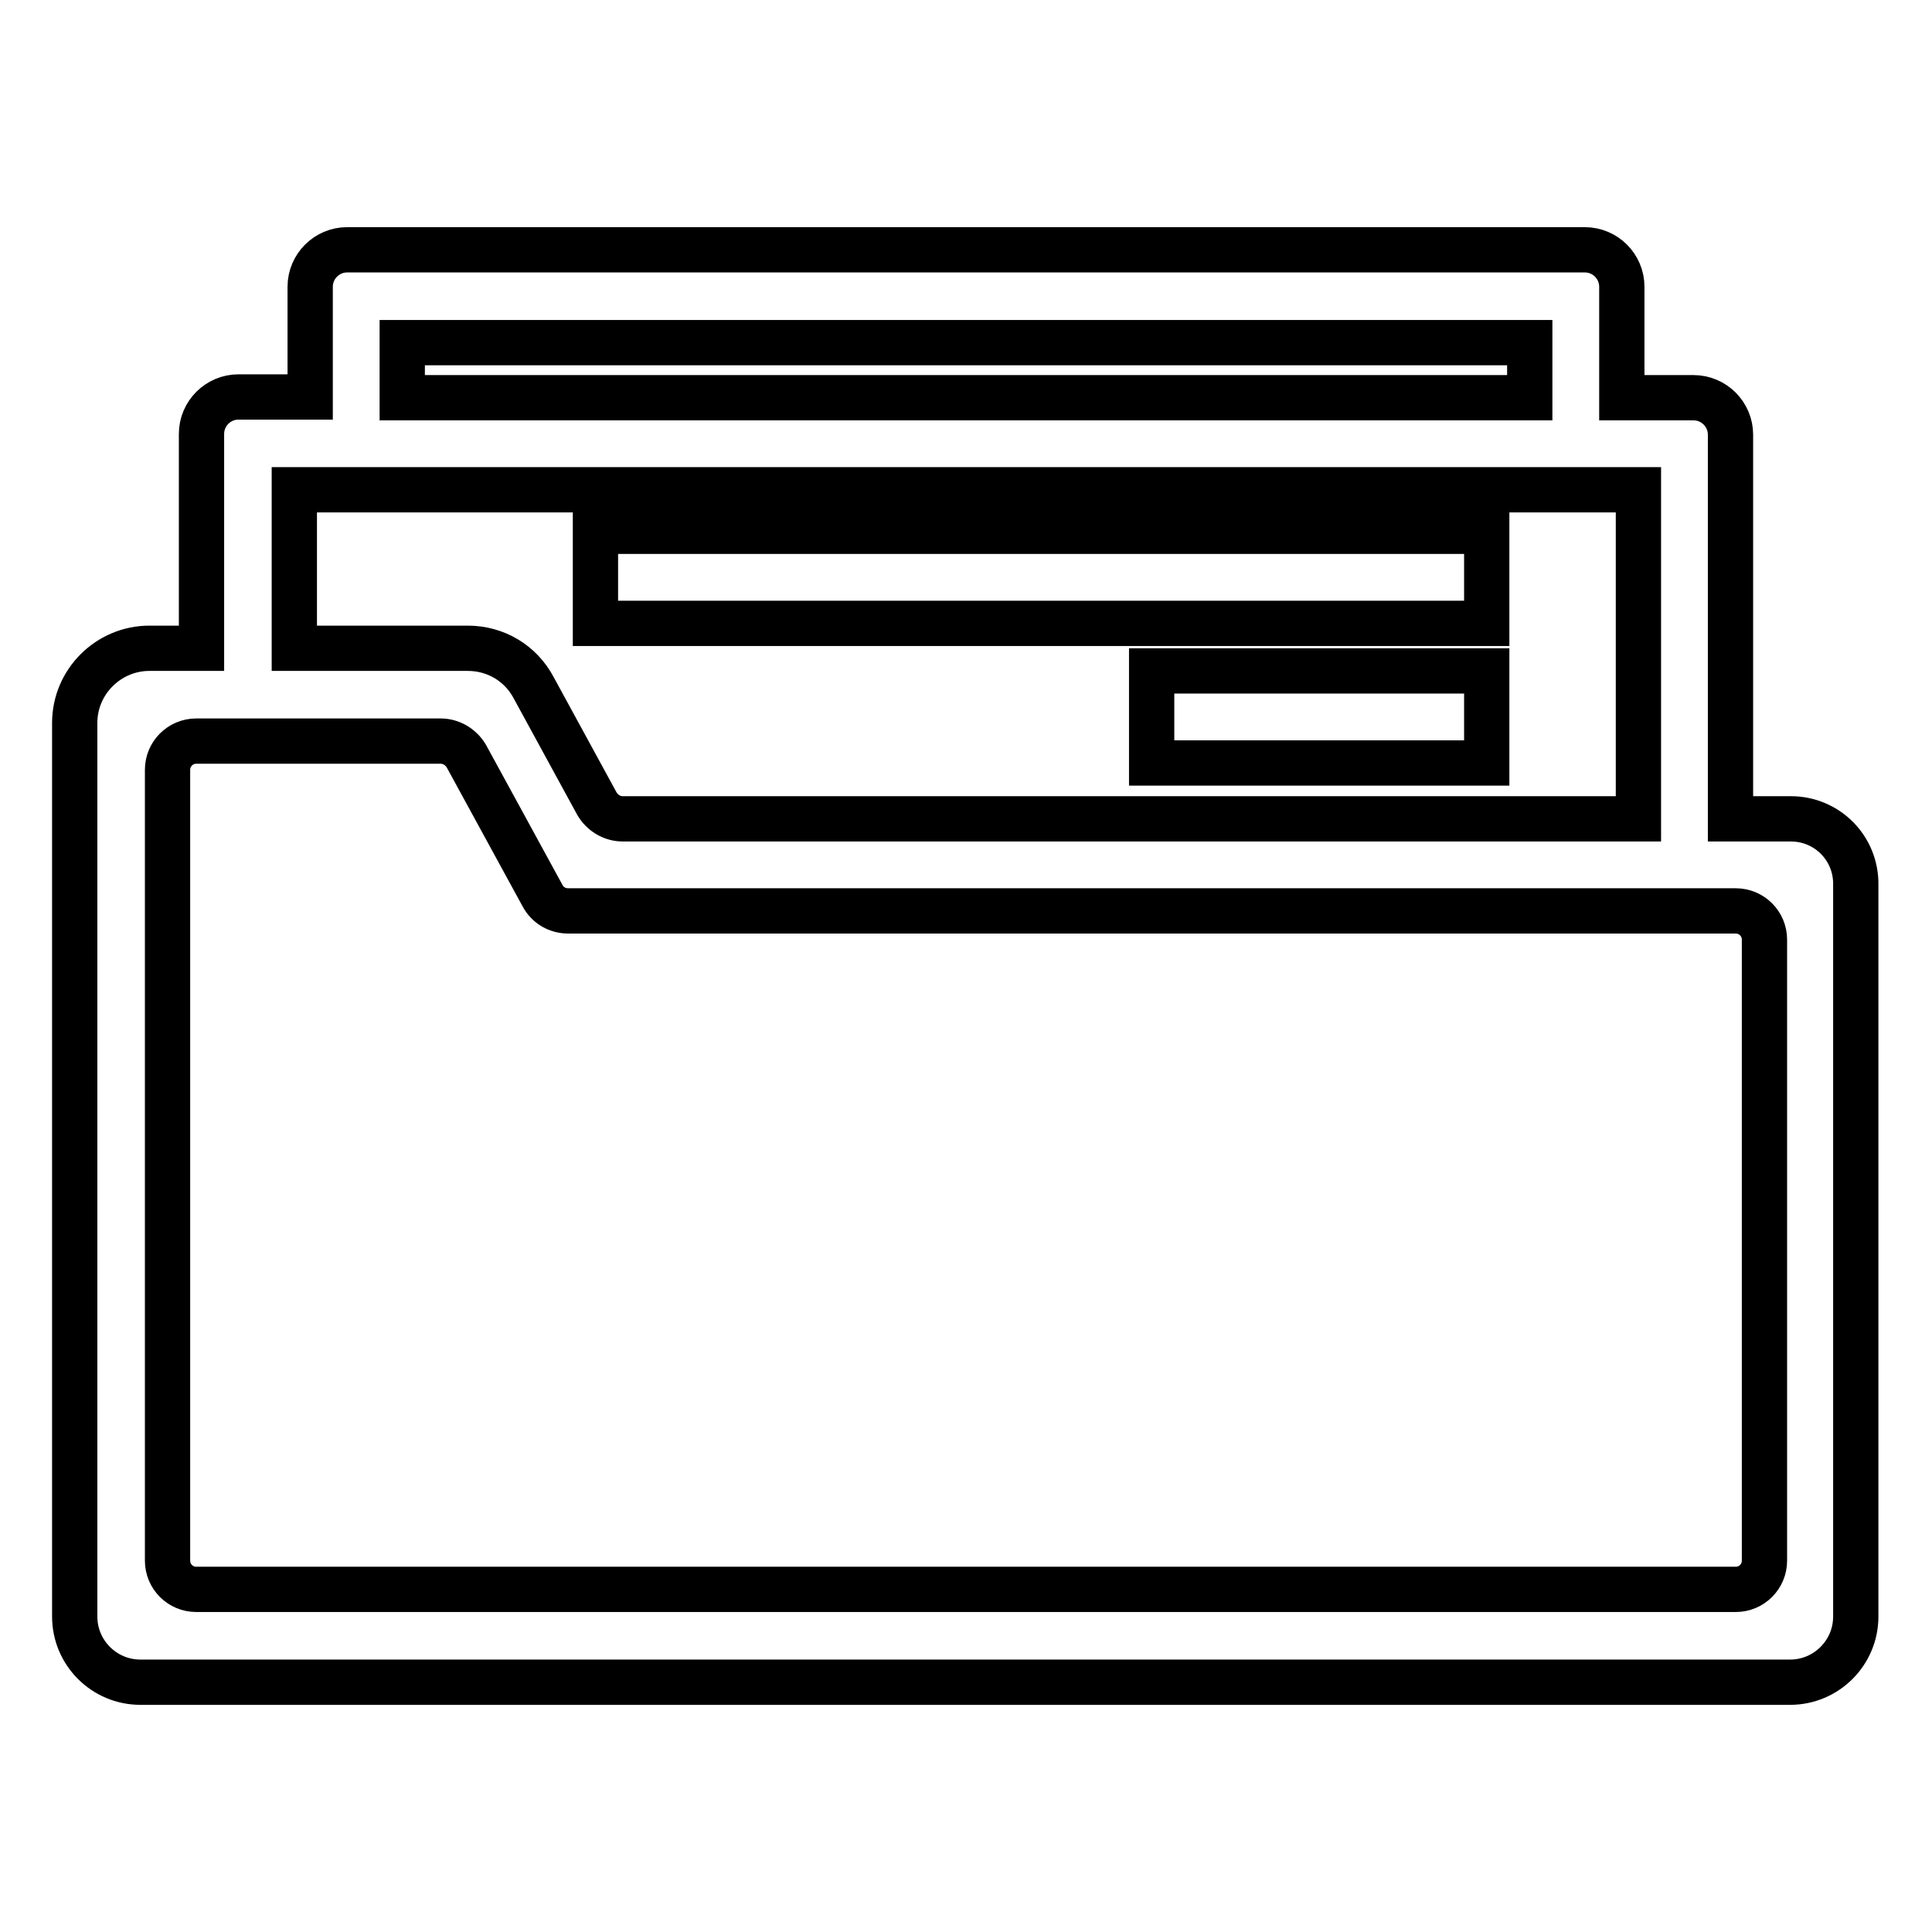 <?xml version="1.0" encoding="utf-8"?>
<!-- Svg Vector Icons : http://www.onlinewebfonts.com/icon -->
<!DOCTYPE svg PUBLIC "-//W3C//DTD SVG 1.1//EN" "http://www.w3.org/Graphics/SVG/1.1/DTD/svg11.dtd">
<svg version="1.1" xmlns="http://www.w3.org/2000/svg" xmlns:xlink="http://www.w3.org/1999/xlink" x="0px" y="0px" viewBox="0 0 256 256" enable-background="new 0 0 256 256" xml:space="preserve">
<g> <path stroke-width="6" fill-opacity="0" stroke="#000000"  d="M152.7,88.9H197v12.2h-44.4V88.9z M78.9,70.4H197v12.2H78.9V70.4z"/> <path stroke-width="6" fill-opacity="0" stroke="#000000"  d="M237.3,108.5h-8V57.6c0-2.7-2.2-4.9-4.9-4.9h-9.5V38c0-2.7-2.2-4.9-4.9-4.9H46c-2.7,0-4.9,2.2-4.9,4.9v14.6 h-9.5c-2.7,0-4.9,2.2-4.9,4.9v28.4h-6.9c-5.4,0-9.9,4.4-9.9,9.9v118.4c0,4.8,3.9,8.7,8.7,8.7h218.6c4.8,0,8.7-3.9,8.7-8.7v-96.9 C246,112.4,242.1,108.5,237.3,108.5z M53.3,45.4h149.4v7.3H53.3V45.4z M39,64.9h178.1v43.6H82.5c-1.4,0-2.7-0.8-3.4-2l-8.4-15.4 c-1.7-3.2-5-5.2-8.7-5.2H39V64.9z M233.8,206.8c0,2.1-1.7,3.8-3.8,3.8H26c-2.1,0-3.8-1.7-3.8-3.8V102c0-2.1,1.7-3.8,3.8-3.8h32.4 c1.4,0,2.7,0.8,3.4,2l10.1,18.5c0.7,1.3,2,2,3.4,2H230c2.1,0,3.8,1.7,3.8,3.8L233.8,206.8L233.8,206.8z"/></g>
</svg>